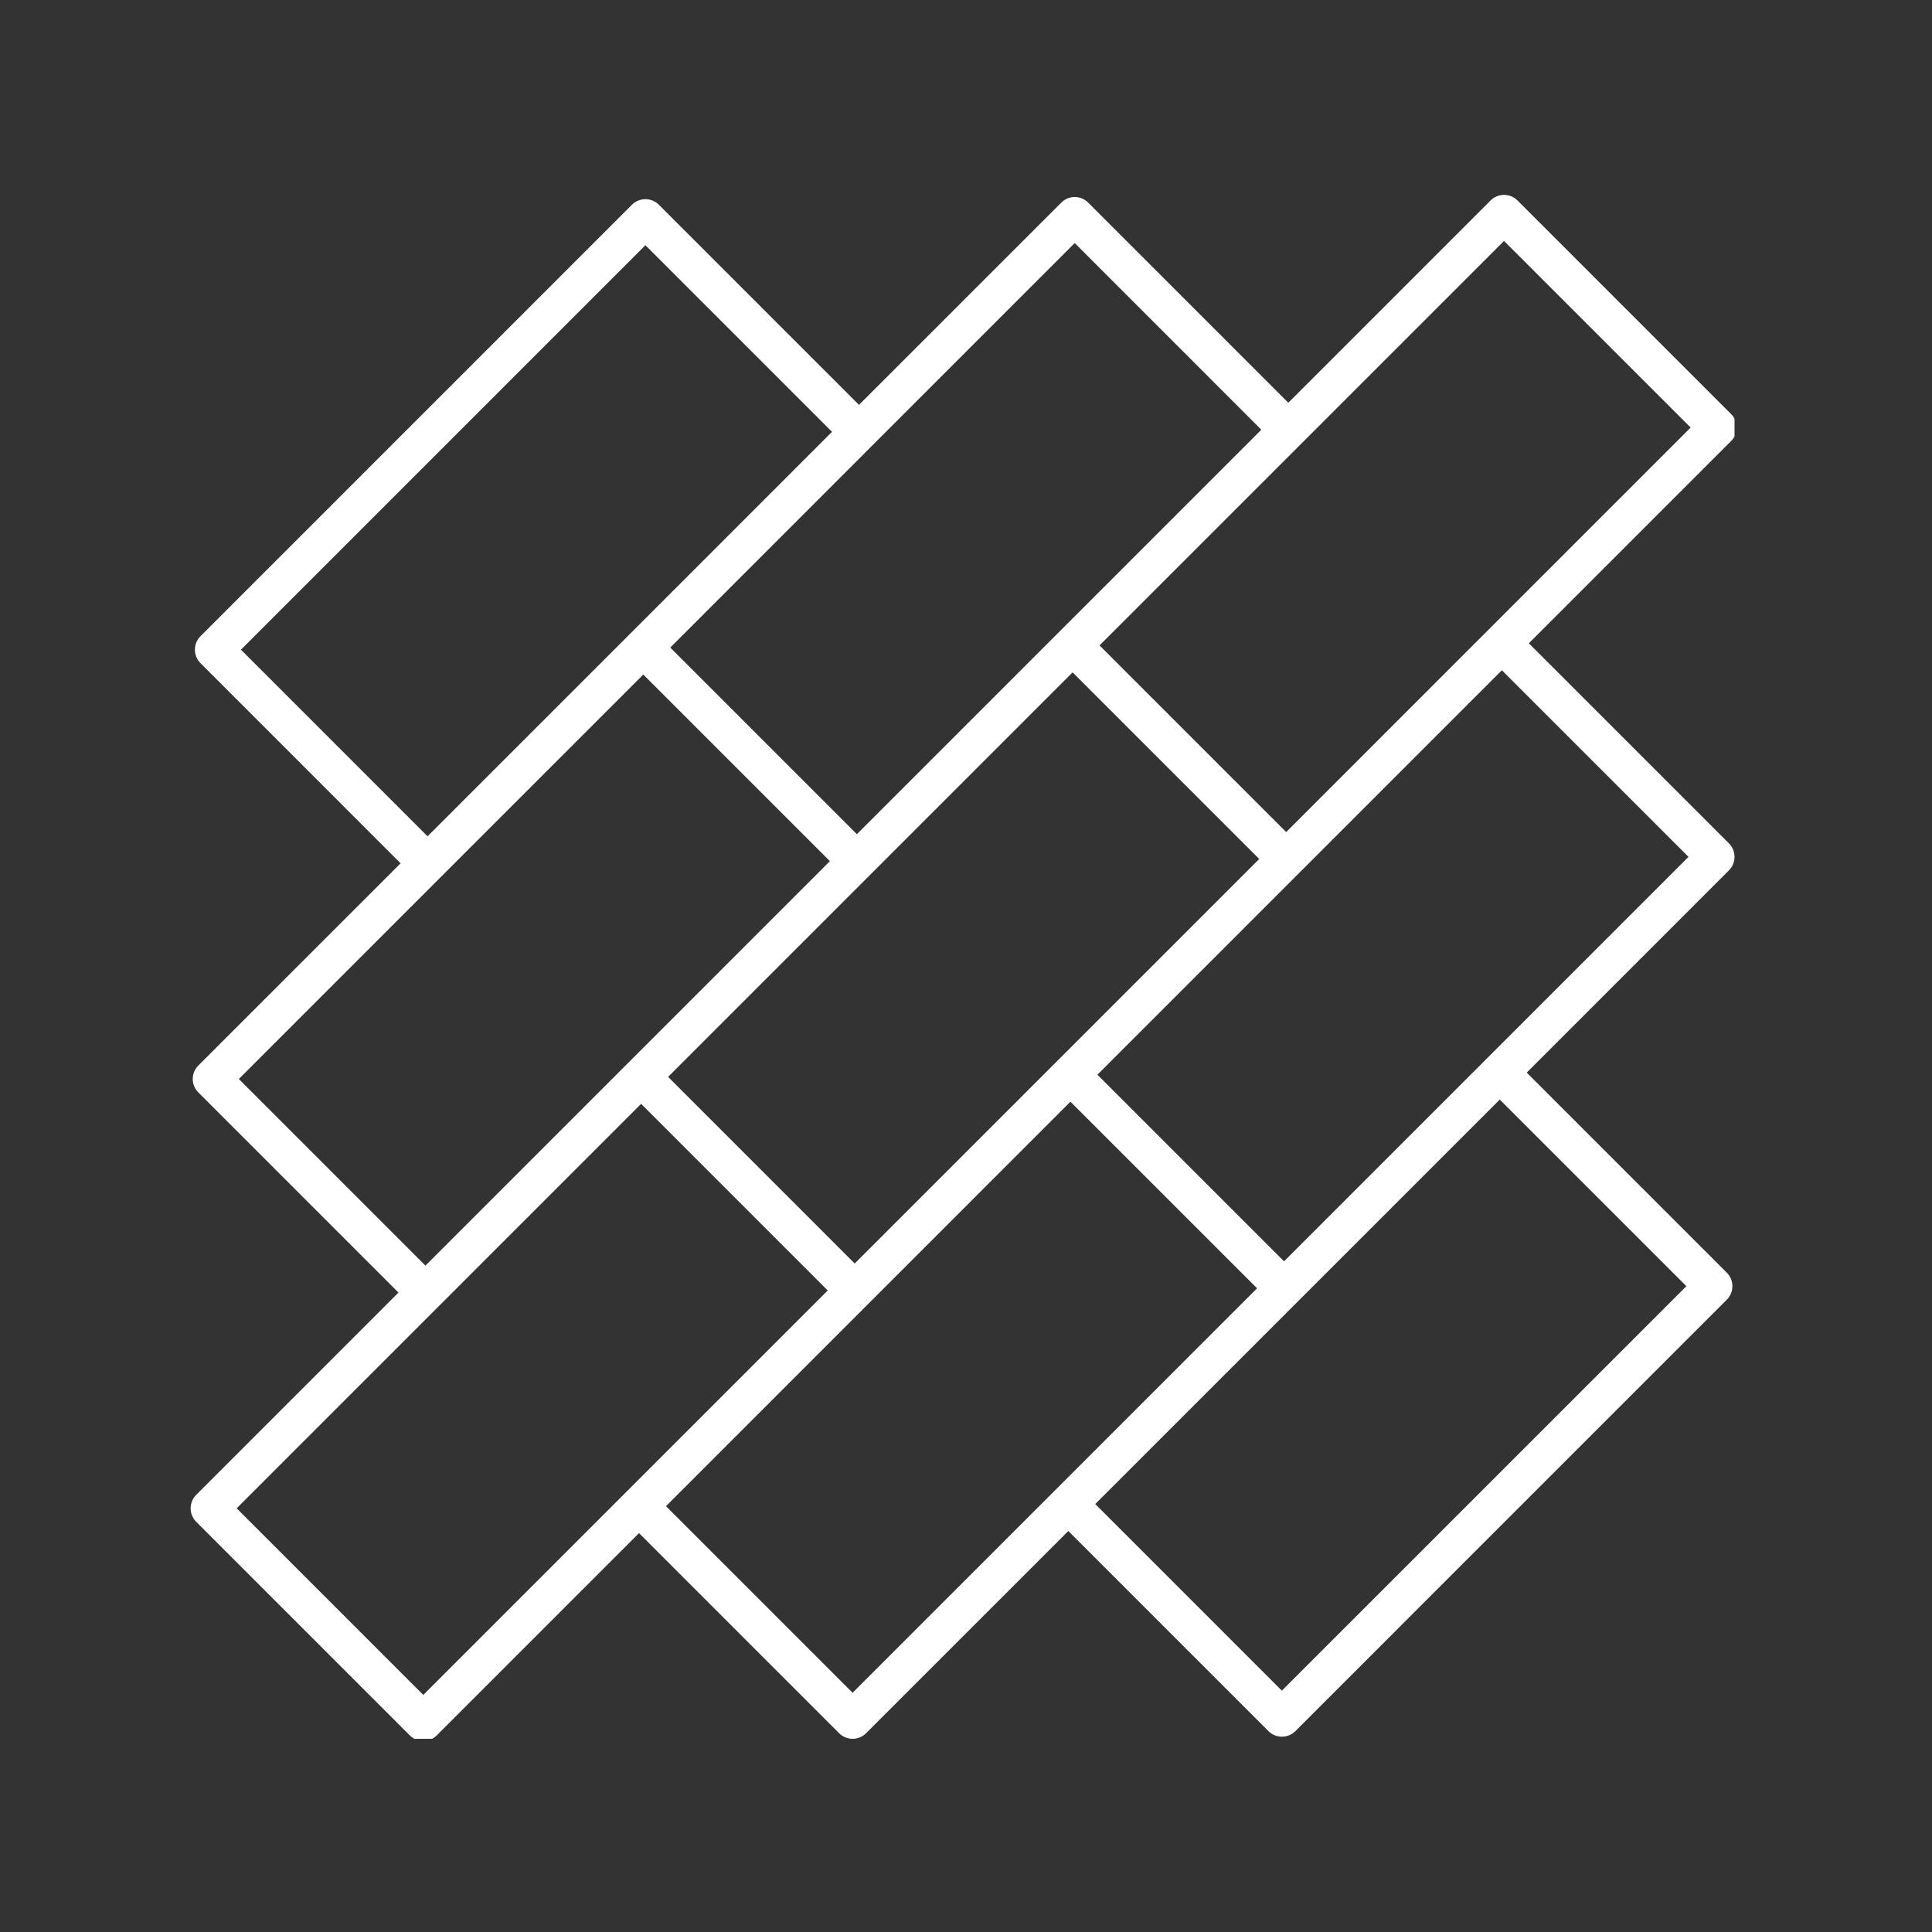 <svg xmlns="http://www.w3.org/2000/svg" xmlns:xlink="http://www.w3.org/1999/xlink" width="200" zoomAndPan="magnify" viewBox="0 0 150 150" height="200" preserveAspectRatio="xMidYMid meet" version="1.0"><rect x="0" y="0" width="150" height="150" fill="#333333" stroke="none"/><defs><clipPath id="cd1bf58d9a"><path d="M 14.668 15 L 134.668 15 L 134.668 135 L 14.668 135 Z M 14.668 15 " clip-rule="nonzero"/></clipPath></defs><g clip-path="url(#cd1bf58d9a)"><path fill="#ffffff" d="M 115.391 82.23 L 99.691 97.93 L 85.203 83.441 L 116.605 52.039 L 131.094 66.527 Z M 130.93 99.859 L 99.523 131.262 L 85.035 116.773 L 116.441 85.371 Z M 81.895 115.727 L 66.195 131.426 L 51.707 116.938 L 83.109 85.535 L 97.598 100.023 Z M 48.566 115.891 L 32.863 131.594 L 18.375 117.105 L 49.777 85.703 L 64.266 100.191 Z M 18.543 83.773 L 49.945 52.371 L 64.434 66.859 L 33.031 98.262 Z M 18.707 50.441 L 50.109 19.039 L 64.598 33.527 L 48.898 49.23 L 33.195 64.93 Z M 67.738 34.574 L 83.441 18.871 L 97.93 33.363 L 66.527 64.766 L 52.039 50.277 Z M 97.766 66.691 L 66.359 98.098 L 51.871 83.609 L 83.277 52.203 Z M 101.07 34.41 L 116.773 18.707 L 131.262 33.195 L 115.559 48.898 L 99.859 64.602 L 85.367 50.109 Z M 134.234 65.48 L 118.699 49.945 L 134.402 34.242 C 134.98 33.664 134.98 32.727 134.402 32.148 L 117.82 15.566 C 117.242 14.988 116.305 14.988 115.727 15.566 L 100.023 31.27 L 84.488 15.734 C 83.91 15.152 82.973 15.152 82.395 15.734 L 66.691 31.434 L 51.156 15.898 C 50.578 15.32 49.641 15.32 49.062 15.898 L 15.566 49.395 C 14.988 49.977 14.988 50.91 15.566 51.488 L 31.102 67.027 L 15.398 82.727 C 14.82 83.305 14.82 84.242 15.402 84.82 L 30.938 100.355 L 15.234 116.059 C 14.656 116.637 14.656 117.574 15.234 118.152 L 31.816 134.734 C 32.395 135.312 33.332 135.312 33.91 134.734 L 49.613 119.031 L 65.148 134.566 C 65.727 135.145 66.664 135.145 67.242 134.566 L 82.945 118.867 L 98.48 134.402 C 99.059 134.98 99.996 134.98 100.574 134.402 L 134.07 100.906 C 134.648 100.328 134.648 99.391 134.07 98.812 L 118.535 83.277 L 134.234 67.574 C 134.812 66.996 134.812 66.059 134.234 65.48 " fill-opacity="1" fill-rule="nonzero"/></g></svg>